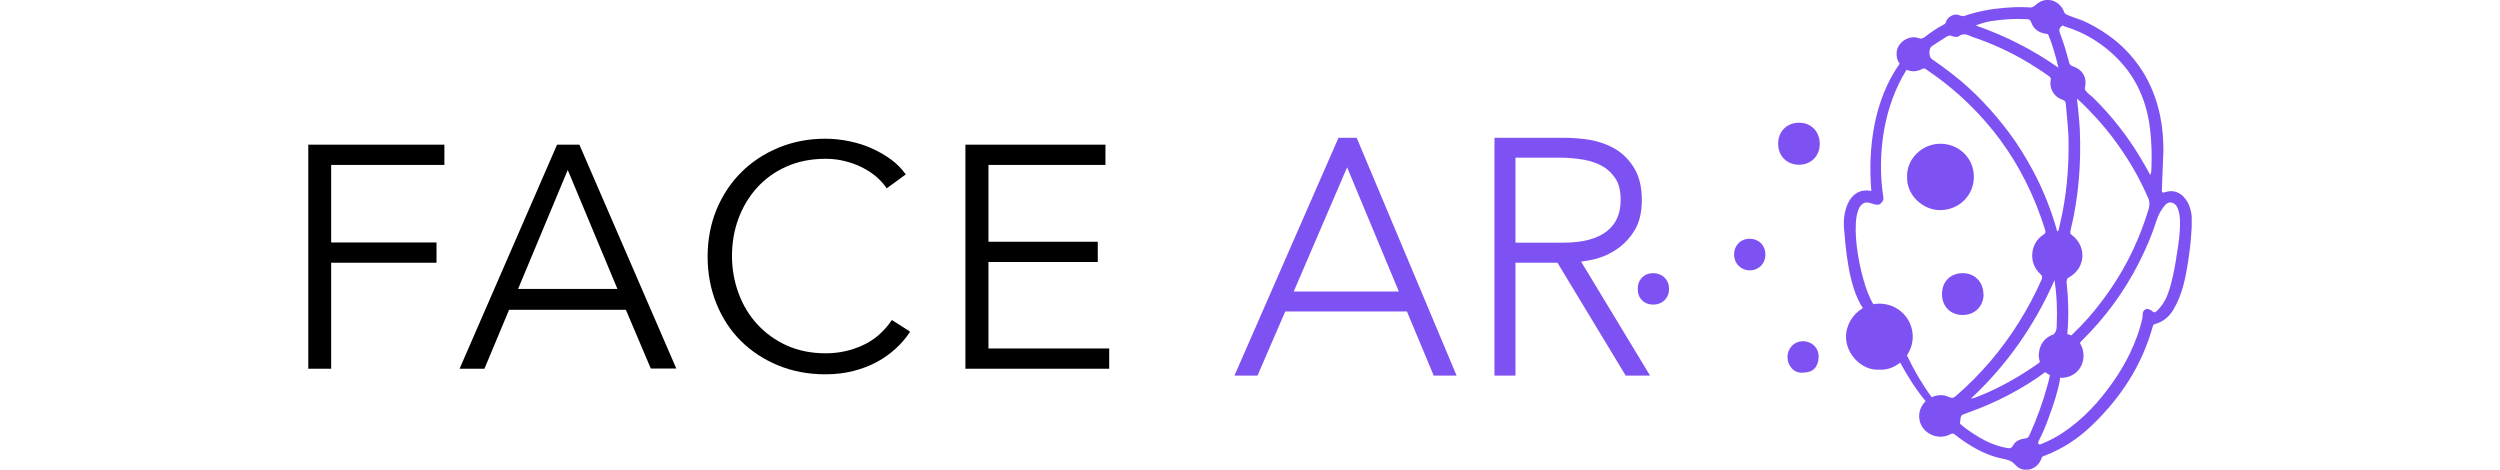 
<svg width="165" height="31" viewBox="0 0 405 101" fill="none" xmlns="http://www.w3.org/2000/svg">
<g clip-path="url(#clip0_47_202)">
<path d="M4.918 79.289H0V31.108H29.268V35.466H4.918V52.139H27.575V56.498H4.918V79.289Z" fill="black"/>
<path d="M37.936 79.289H32.534L53.497 31.108H58.295L79.137 79.249H73.654L68.293 66.614H43.177L37.895 79.249L37.936 79.289ZM45.072 62.135H66.478L55.795 36.545L45.112 62.135H45.072Z" fill="black"/>
<path d="M129.329 71.452C128.523 72.691 127.515 73.851 126.346 74.93C125.177 76.01 123.846 76.969 122.314 77.809C120.783 78.649 119.089 79.288 117.235 79.768C115.38 80.248 113.365 80.488 111.188 80.488C107.519 80.488 104.133 79.848 101.028 78.569C97.924 77.289 95.263 75.53 93.006 73.291C90.748 71.052 89.015 68.373 87.765 65.294C86.515 62.215 85.87 58.817 85.87 55.178C85.87 51.539 86.515 48.141 87.805 45.022C89.095 41.943 90.869 39.264 93.127 37.025C95.384 34.786 98.045 33.027 101.149 31.747C104.254 30.468 107.6 29.828 111.188 29.828C112.962 29.828 114.735 30.028 116.429 30.388C118.162 30.748 119.775 31.268 121.266 31.947C122.758 32.627 124.129 33.427 125.378 34.346C126.628 35.266 127.636 36.346 128.483 37.505L124.371 40.504C123.887 39.744 123.201 38.944 122.355 38.185C121.508 37.425 120.5 36.745 119.372 36.146C118.243 35.546 116.993 35.066 115.622 34.706C114.292 34.346 112.841 34.146 111.268 34.146C108.124 34.146 105.302 34.706 102.802 35.826C100.303 36.945 98.206 38.465 96.473 40.384C94.739 42.303 93.409 44.542 92.482 47.061C91.555 49.58 91.111 52.259 91.111 55.058C91.111 57.857 91.595 60.536 92.522 63.055C93.449 65.574 94.78 67.813 96.553 69.732C98.327 71.652 100.424 73.171 102.883 74.29C105.382 75.41 108.164 75.97 111.268 75.97C114.05 75.97 116.711 75.41 119.21 74.251C121.71 73.131 123.806 71.292 125.499 68.813L129.329 71.252V71.452Z" fill="black"/>
<path d="M146.221 74.93H172.224V79.289H141.303V31.108H171.418V35.466H146.261V51.979H169.765V56.338H146.261V74.89L146.221 74.93Z" fill="black"/>
<path d="M222.818 29.628H221.528L199.154 80.768H204.112L210.079 66.974H236.243L242.008 80.768H246.927L225.439 29.628H222.818ZM211.893 62.695L223.383 35.986L234.51 62.695H211.893Z" fill="#7E52F2"/>
<path d="M273.696 56.258C274.583 56.138 275.469 55.978 276.397 55.778C278.251 55.338 279.944 54.578 281.436 53.539C282.968 52.499 284.258 51.1 285.266 49.42C286.274 47.701 286.758 45.542 286.758 43.023C286.758 40.304 286.233 38.065 285.185 36.266C284.137 34.506 282.807 33.107 281.154 32.107C279.541 31.148 277.727 30.468 275.711 30.108C273.817 29.788 271.881 29.628 270.027 29.628H255.07V80.768H259.586V56.498H268.616L283.29 80.768H288.531L273.696 56.258ZM259.586 33.907H269.18C270.914 33.907 272.607 34.066 274.3 34.346C275.873 34.626 277.284 35.146 278.453 35.826C279.582 36.506 280.468 37.425 281.194 38.545C281.879 39.704 282.202 41.184 282.202 42.983C282.202 45.942 281.234 48.141 279.259 49.7C277.203 51.34 274.058 52.179 269.946 52.179H259.586V33.867V33.907Z" fill="#7E52F2"/>
<path d="M404.475 44.222C403.669 42.263 401.895 40.504 399.356 41.304C398.509 41.584 398.549 41.224 398.59 40.624C398.71 37.865 398.791 35.146 398.912 32.387C398.912 29.828 398.71 27.309 398.186 24.79C397.461 21.352 396.211 18.113 394.316 15.154C392.704 12.675 390.769 10.476 388.43 8.597C386.576 7.117 384.56 5.878 382.464 4.838C381.093 4.158 379.601 3.798 378.231 3.199C377.828 3.039 377.666 2.839 377.505 2.439C376.497 -0.08 373.514 -0.84 371.538 1C370.934 1.559 370.41 1.719 369.684 1.559C369.563 1.559 369.482 1.559 369.361 1.559C367.83 1.479 366.298 1.559 364.766 1.679C361.782 1.919 358.799 2.479 355.937 3.479C355.614 3.479 355.292 3.399 354.929 3.239C353.961 2.799 352.389 3.679 352.147 4.718C352.107 4.918 352.026 5.038 351.905 5.158C350.373 5.958 348.882 6.917 347.511 8.037C347.108 8.277 346.705 8.397 346.261 8.197C344.407 7.477 341.746 8.916 341.544 11.275C341.464 12.235 341.706 13.035 342.189 13.715C336.707 21.471 335.336 31.628 336.102 41.064C331.587 40.144 329.934 45.022 330.216 48.941C330.579 53.099 331.143 61.576 334.288 66.254C332.111 67.533 330.659 69.892 330.659 72.451C330.659 76.13 334.046 79.728 337.795 79.489C339.408 79.609 341.02 79.009 342.31 77.969C343.883 80.888 345.697 83.727 347.793 86.286C347.753 86.326 347.672 86.366 347.632 86.406C346.342 87.765 346.019 89.764 346.826 91.404C347.914 93.563 350.817 94.642 353.115 93.363C353.478 93.163 353.719 93.163 354.082 93.443C354.687 93.963 355.372 94.443 356.017 94.882C358.557 96.602 361.258 98.041 364.362 98.641C365.37 98.841 366.257 99.041 367.064 99.96C368.797 101.92 371.901 101.04 372.708 98.521C372.829 98.161 373.07 98.081 373.353 98.001C377.142 96.562 380.448 94.403 383.351 91.644C389.68 85.646 394.316 78.569 396.654 70.092C396.735 69.852 396.816 69.772 397.058 69.692C398.872 69.213 400.162 68.093 401.089 66.534C402.984 63.335 403.669 59.776 404.234 56.218C404.516 54.339 404.758 52.419 404.879 50.54C405 48.461 405.322 46.342 404.475 44.302V44.222ZM376.941 5.718C377.303 5.278 377.505 5.638 377.747 5.718C381.536 6.837 384.842 8.796 387.745 11.355C390.406 13.755 392.542 16.553 393.953 19.832C395.122 22.511 395.808 25.35 396.09 28.229C396.372 30.868 396.453 33.507 396.332 36.146C396.332 36.586 396.332 37.065 396.09 37.625C395.284 36.186 394.558 34.866 393.752 33.547C390.97 28.988 387.664 24.79 383.834 21.032C383.31 20.512 382.625 20.112 382.182 19.472C381.98 19.192 381.98 19.032 382.061 18.753C382.504 16.673 381.536 14.954 379.48 14.274C378.997 14.114 378.755 13.874 378.634 13.435C378.069 11.236 377.424 9.076 376.618 6.997C376.417 6.517 376.537 6.118 376.941 5.678V5.718ZM378.15 60.456C378.11 60.056 378.231 59.856 378.594 59.656C382.182 57.657 382.504 53.019 379.239 50.54C378.876 50.3 378.835 50.1 378.916 49.66C380.69 42.463 381.254 35.146 380.932 27.789C380.811 25.63 380.569 23.511 380.327 21.192C381.859 22.551 383.149 23.91 384.439 25.31C387.584 28.749 390.285 32.507 392.623 36.545C393.752 38.505 394.719 40.504 395.647 42.583C396.09 43.583 395.888 44.582 395.566 45.502C394.719 48.221 393.711 50.86 392.502 53.459C390.648 57.457 388.39 61.176 385.729 64.694C383.794 67.293 381.657 69.692 379.319 71.931C379.239 71.972 379.198 72.052 379.118 72.131C378.835 72.011 378.553 71.931 378.271 71.852C378.271 71.732 378.271 71.612 378.271 71.492C378.594 67.813 378.473 64.135 378.069 60.456H378.15ZM362.105 4.518C364.524 4.118 367.023 3.998 369.482 4.118C370.007 4.118 370.289 4.238 370.49 4.798C370.974 6.277 372.143 7.037 373.675 7.277C373.877 7.277 374.078 7.277 374.199 7.557C375.126 9.796 375.771 12.155 376.336 14.554C370.853 10.716 365.008 7.717 358.557 5.478C359.847 4.958 361.016 4.678 362.145 4.478L362.105 4.518ZM349.083 9.956C350.131 9.276 351.139 8.597 352.187 7.957C352.55 7.717 352.953 7.517 353.478 7.757C353.921 7.957 354.606 8.037 354.969 7.757C356.058 6.957 357.025 7.637 357.912 7.957C362.185 9.396 366.257 11.275 370.127 13.635C371.538 14.514 372.949 15.394 374.32 16.393C374.602 16.593 374.764 16.753 374.683 17.193C374.32 19.112 375.409 20.872 377.263 21.471C377.908 21.671 377.908 22.191 377.948 22.631C378.15 25.11 378.473 27.629 378.513 30.108C378.594 35.226 378.231 40.344 377.263 45.382C377.021 46.621 376.739 47.861 376.457 49.1C376.417 49.34 376.417 49.58 376.094 49.78C374.804 45.222 373.111 40.904 370.893 36.745C369.361 33.907 367.709 31.188 365.773 28.589C362.266 23.91 358.315 19.672 353.679 16.034C352.187 14.874 350.656 13.755 349.083 12.675C348.438 12.235 348.438 10.396 349.083 9.956ZM372.345 77.809C372.345 77.809 372.184 78.009 372.103 78.089C368.152 80.848 364.04 83.247 359.565 85.046C358.92 85.326 358.275 85.606 357.509 85.726C365.29 78.449 371.216 69.972 375.489 60.256C376.013 63.495 376.094 66.734 375.973 69.972C375.973 70.812 375.812 71.412 375.328 71.891C373.393 72.491 372.143 74.171 372.103 76.45C372.103 76.93 372.224 77.369 372.345 77.809ZM352.671 85.326C351.542 84.806 350.252 84.886 349.083 85.406C347.027 82.607 345.253 79.569 343.762 76.41C344.528 75.25 345.011 73.891 345.011 72.411C345.011 68.453 341.827 65.294 337.836 65.294C337.392 65.294 336.989 65.334 336.545 65.414C333.482 60.616 330.619 44.182 334.933 43.543C335.941 43.463 336.384 44.023 337.513 44.023C338.118 44.062 338.924 42.983 338.682 42.423C337.271 33.027 338.803 22.831 343.681 14.994C344.729 15.474 345.818 15.434 346.947 14.874C347.39 14.634 347.592 14.714 347.954 14.954C351.26 17.193 354.324 19.672 357.186 22.471C362.145 27.309 366.177 32.827 369.281 38.984C370.974 42.343 372.345 45.822 373.474 49.42C373.635 49.94 373.554 50.22 373.111 50.46C370.289 52.219 369.765 56.498 372.466 58.937C372.829 59.257 372.949 59.536 372.748 60.056C371.337 63.255 369.724 66.294 367.87 69.253C364.161 75.21 359.646 80.488 354.364 85.086C353.8 85.606 353.397 85.686 352.712 85.326H352.671ZM370.087 93.603C369.926 93.963 369.724 94.243 369.2 94.283C368.112 94.403 367.104 94.802 366.58 95.802C366.217 96.442 365.814 96.442 365.209 96.322C361.823 95.722 359.001 94.003 356.3 92.043C356.017 91.804 355.735 91.564 355.413 91.324C355.171 91.164 355.13 90.964 355.211 90.684C355.332 89.245 355.332 89.285 356.703 88.805C359.807 87.685 362.871 86.406 365.773 84.846C368.475 83.407 371.055 81.848 373.514 80.008C373.796 80.288 374.159 80.488 374.522 80.648C374.36 81.368 374.199 82.088 373.998 82.807C372.99 86.486 371.7 90.044 370.127 93.523L370.087 93.603ZM401.653 55.658C401.25 58.057 400.807 60.496 400.001 62.815C399.476 64.374 398.67 65.774 397.42 66.933C397.098 67.253 396.896 67.213 396.534 66.933C396.453 66.894 396.372 66.814 396.292 66.734C396.292 66.734 396.292 66.734 396.251 66.734C396.171 66.654 396.09 66.614 395.969 66.614C395.808 66.534 395.687 66.414 395.526 66.414C394.961 66.414 394.518 66.853 394.477 67.413C394.477 67.413 394.477 67.413 394.477 67.453C394.397 67.773 394.477 68.133 394.397 68.373C393.832 71.012 392.865 73.531 391.736 75.93C390.688 78.129 389.438 80.208 388.027 82.207C385.084 86.406 381.698 90.084 377.424 92.963C375.933 93.963 374.36 94.802 372.708 95.442C372.506 95.522 372.304 95.682 372.103 95.482C371.901 95.282 371.982 95.042 372.103 94.802C372.949 93.163 373.675 91.444 374.28 89.724C375.247 87.085 376.134 84.487 376.658 81.728C376.658 81.528 376.658 81.408 376.658 81.248C376.739 81.248 376.779 81.248 376.86 81.248C379.682 81.248 381.738 79.249 381.738 76.41C381.738 75.37 381.416 74.531 380.972 73.771C381.093 73.611 381.133 73.451 381.335 73.291C386.374 68.333 390.486 62.735 393.671 56.458C395.122 53.579 396.413 50.62 397.38 47.581C397.783 46.262 398.388 45.142 399.275 44.102C400.162 43.063 401.452 43.543 401.936 44.662C402.258 45.422 402.419 46.262 402.46 47.101C402.581 49.94 402.137 52.739 401.653 55.538V55.658Z" fill="#7E52F2"/>
<path d="M358.154 38.025C358.154 34.026 354.969 30.908 350.938 30.908C346.906 30.908 343.601 34.346 343.802 38.065C343.641 41.823 347.068 45.222 350.978 45.182C354.969 45.142 358.154 42.023 358.154 38.025Z" fill="#7E52F2"/>
<path d="M320.581 26.39C317.92 26.39 316.066 28.269 316.066 30.908C316.066 33.547 317.961 35.426 320.541 35.426C323.121 35.426 325.016 33.547 325.016 30.988C325.016 28.309 323.202 26.39 320.581 26.39Z" fill="#7E52F2"/>
<path d="M360.21 63.295C360.21 60.656 358.356 58.737 355.735 58.737C353.115 58.737 351.301 60.576 351.301 63.215C351.301 65.894 353.115 67.733 355.735 67.733C358.356 67.733 360.21 65.894 360.251 63.295H360.21Z" fill="#7E52F2"/>
<path d="M289.176 58.737C287.241 58.737 285.87 60.136 285.87 62.095C285.87 64.135 287.2 65.494 289.216 65.494C291.192 65.494 292.643 64.055 292.603 62.095C292.603 60.136 291.151 58.737 289.176 58.737Z" fill="#7E52F2"/>
<path d="M310.019 51.34C307.801 51.3 306.632 53.019 306.592 54.578C306.552 56.778 308.205 58.137 309.938 58.137C311.873 58.137 313.325 56.697 313.325 54.738C313.325 52.779 311.954 51.38 310.019 51.34Z" fill="#7E52F2"/>
<path d="M321.428 73.371C319.533 73.371 318.082 74.85 318.082 76.81C318.082 78.569 319.412 80.328 321.428 80.128C323.564 80.128 324.693 78.929 324.774 76.81C324.854 74.81 323.282 73.371 321.428 73.371Z" fill="#7E52F2"/>
</g>
<defs>
<clipPath id="clip0_47_202">
<rect width="405" height="101" fill="white"/>
</clipPath>
</defs>
</svg>